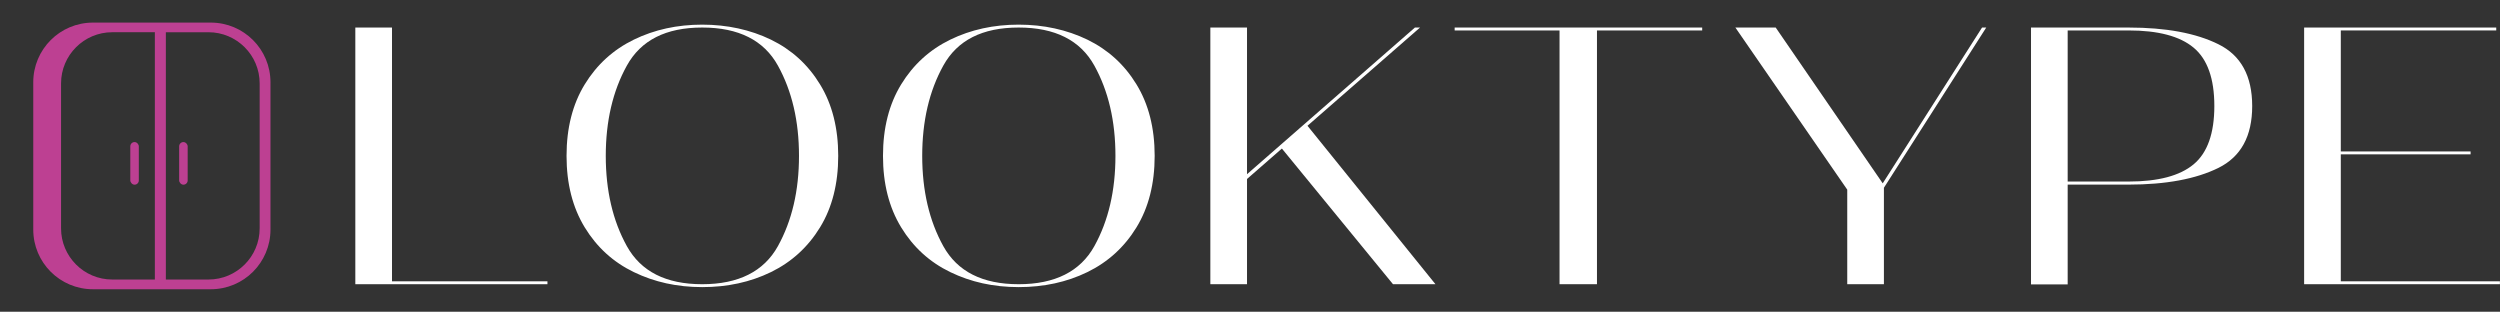 <?xml version="1.0" encoding="UTF-8"?><svg id="Layer_2" xmlns="http://www.w3.org/2000/svg" viewBox="0 0 293.18 36.56"><rect x="0" y="0" width="293.18" height="36.56" fill="#333333" stroke="none"/><g id="Layer_1-2"><path d="m24.72,2.65h-13.82c-3.87,0-7,3.13-7,7v17.27c0,3.87,3.13,7,7,7h13.82c3.87,0,7-3.13,7-7V9.65c0-3.87-3.13-7-7-7Zm-6.56,30.13h-5c-3.31,0-6-2.69-6-6V9.78c0-3.31,2.69-6,6-6h5v29Zm12.29-6c0,3.31-2.69,6-6,6h-5V3.78h5c3.31,0,6,2.69,6,6v17Z" style="fill:#bd4092;"/><rect x="15.28" y="16.66" width="1" height="5" rx=".5" ry=".5" style="fill:#bd4092;"/><rect x="21.01" y="16.66" width="1" height="5" rx=".5" ry=".5" style="fill:#bd4092;"/><rect width="36.56" height="36.56" style="fill:none;"/><path d="m64.2,33.33h-22.53V3.23h4.3v29.76h18.23v.34Z" style="fill:#fff;"/><path d="m74.33,31.91c-2.42-1.17-4.34-2.92-5.76-5.25s-2.13-5.12-2.13-8.38.71-6.06,2.13-8.38c1.42-2.32,3.34-4.07,5.76-5.25,2.42-1.18,5.1-1.76,8.02-1.76s5.64.59,8.06,1.76c2.42,1.18,4.34,2.92,5.76,5.25,1.42,2.32,2.13,5.12,2.13,8.38s-.71,6.06-2.13,8.38c-1.42,2.32-3.34,4.07-5.76,5.25-2.42,1.18-5.11,1.76-8.06,1.76s-5.6-.59-8.02-1.76Zm16.9-3.05c1.65-2.98,2.47-6.51,2.47-10.58s-.82-7.6-2.47-10.58-4.61-4.47-8.88-4.47-7.19,1.49-8.84,4.47c-1.65,2.98-2.47,6.51-2.47,10.58s.82,7.6,2.47,10.58c1.65,2.98,4.59,4.47,8.84,4.47s7.23-1.49,8.88-4.47Z" style="fill:#fff;"/><path d="m111.44,31.91c-2.42-1.17-4.34-2.92-5.76-5.25s-2.13-5.12-2.13-8.38.71-6.06,2.13-8.38c1.42-2.32,3.34-4.07,5.76-5.25,2.42-1.18,5.1-1.76,8.02-1.76s5.64.59,8.06,1.76c2.42,1.18,4.34,2.92,5.76,5.25,1.42,2.32,2.13,5.12,2.13,8.38s-.71,6.06-2.13,8.38c-1.42,2.32-3.34,4.07-5.76,5.25-2.42,1.18-5.11,1.76-8.06,1.76s-5.6-.59-8.02-1.76Zm16.9-3.05c1.65-2.98,2.47-6.51,2.47-10.58s-.82-7.6-2.47-10.58-4.61-4.47-8.88-4.47-7.19,1.49-8.84,4.47c-1.65,2.98-2.47,6.51-2.47,10.58s.82,7.6,2.47,10.58c1.65,2.98,4.59,4.47,8.84,4.47s7.23-1.49,8.88-4.47Z" style="fill:#fff;"/><path d="m168.35,33.33h-4.99l-13.03-15.91-4.09,3.57v12.34h-4.3V3.23h4.3v17.2l19.69-17.2h.6l-13.2,11.52,15.01,18.58Z" style="fill:#fff;"/><path d="m187.27,33.33h-4.38V3.57h-12.3v-.34h29.03v.34h-12.34v29.76Z" style="fill:#fff;"/><path d="m232.46,3.23h.47l-12,18.79v11.31h-4.3v-11.09l-13.12-19.01h4.73l12.55,18.27,11.65-18.27Z" style="fill:#fff;"/><path d="m238.18,33.33V3.23h11.44c4.38,0,7.9.65,10.54,1.96,2.64,1.3,3.96,3.72,3.96,7.25s-1.32,5.94-3.96,7.25c-2.64,1.3-6.15,1.96-10.54,1.96h-7.14v11.7h-4.3Zm11.44-12.04c3.47,0,6.01-.67,7.63-2.02,1.62-1.35,2.43-3.63,2.43-6.84s-.81-5.49-2.43-6.84c-1.62-1.35-4.16-2.02-7.63-2.02h-7.14v17.72h7.14Z" style="fill:#fff;"/><path d="m274.51,18.11v14.88h18.66v.34h-22.96V3.23h22.53v.34h-18.23v14.19h15.22v.34h-15.22Z" style="fill:#fff;"/></g></svg>